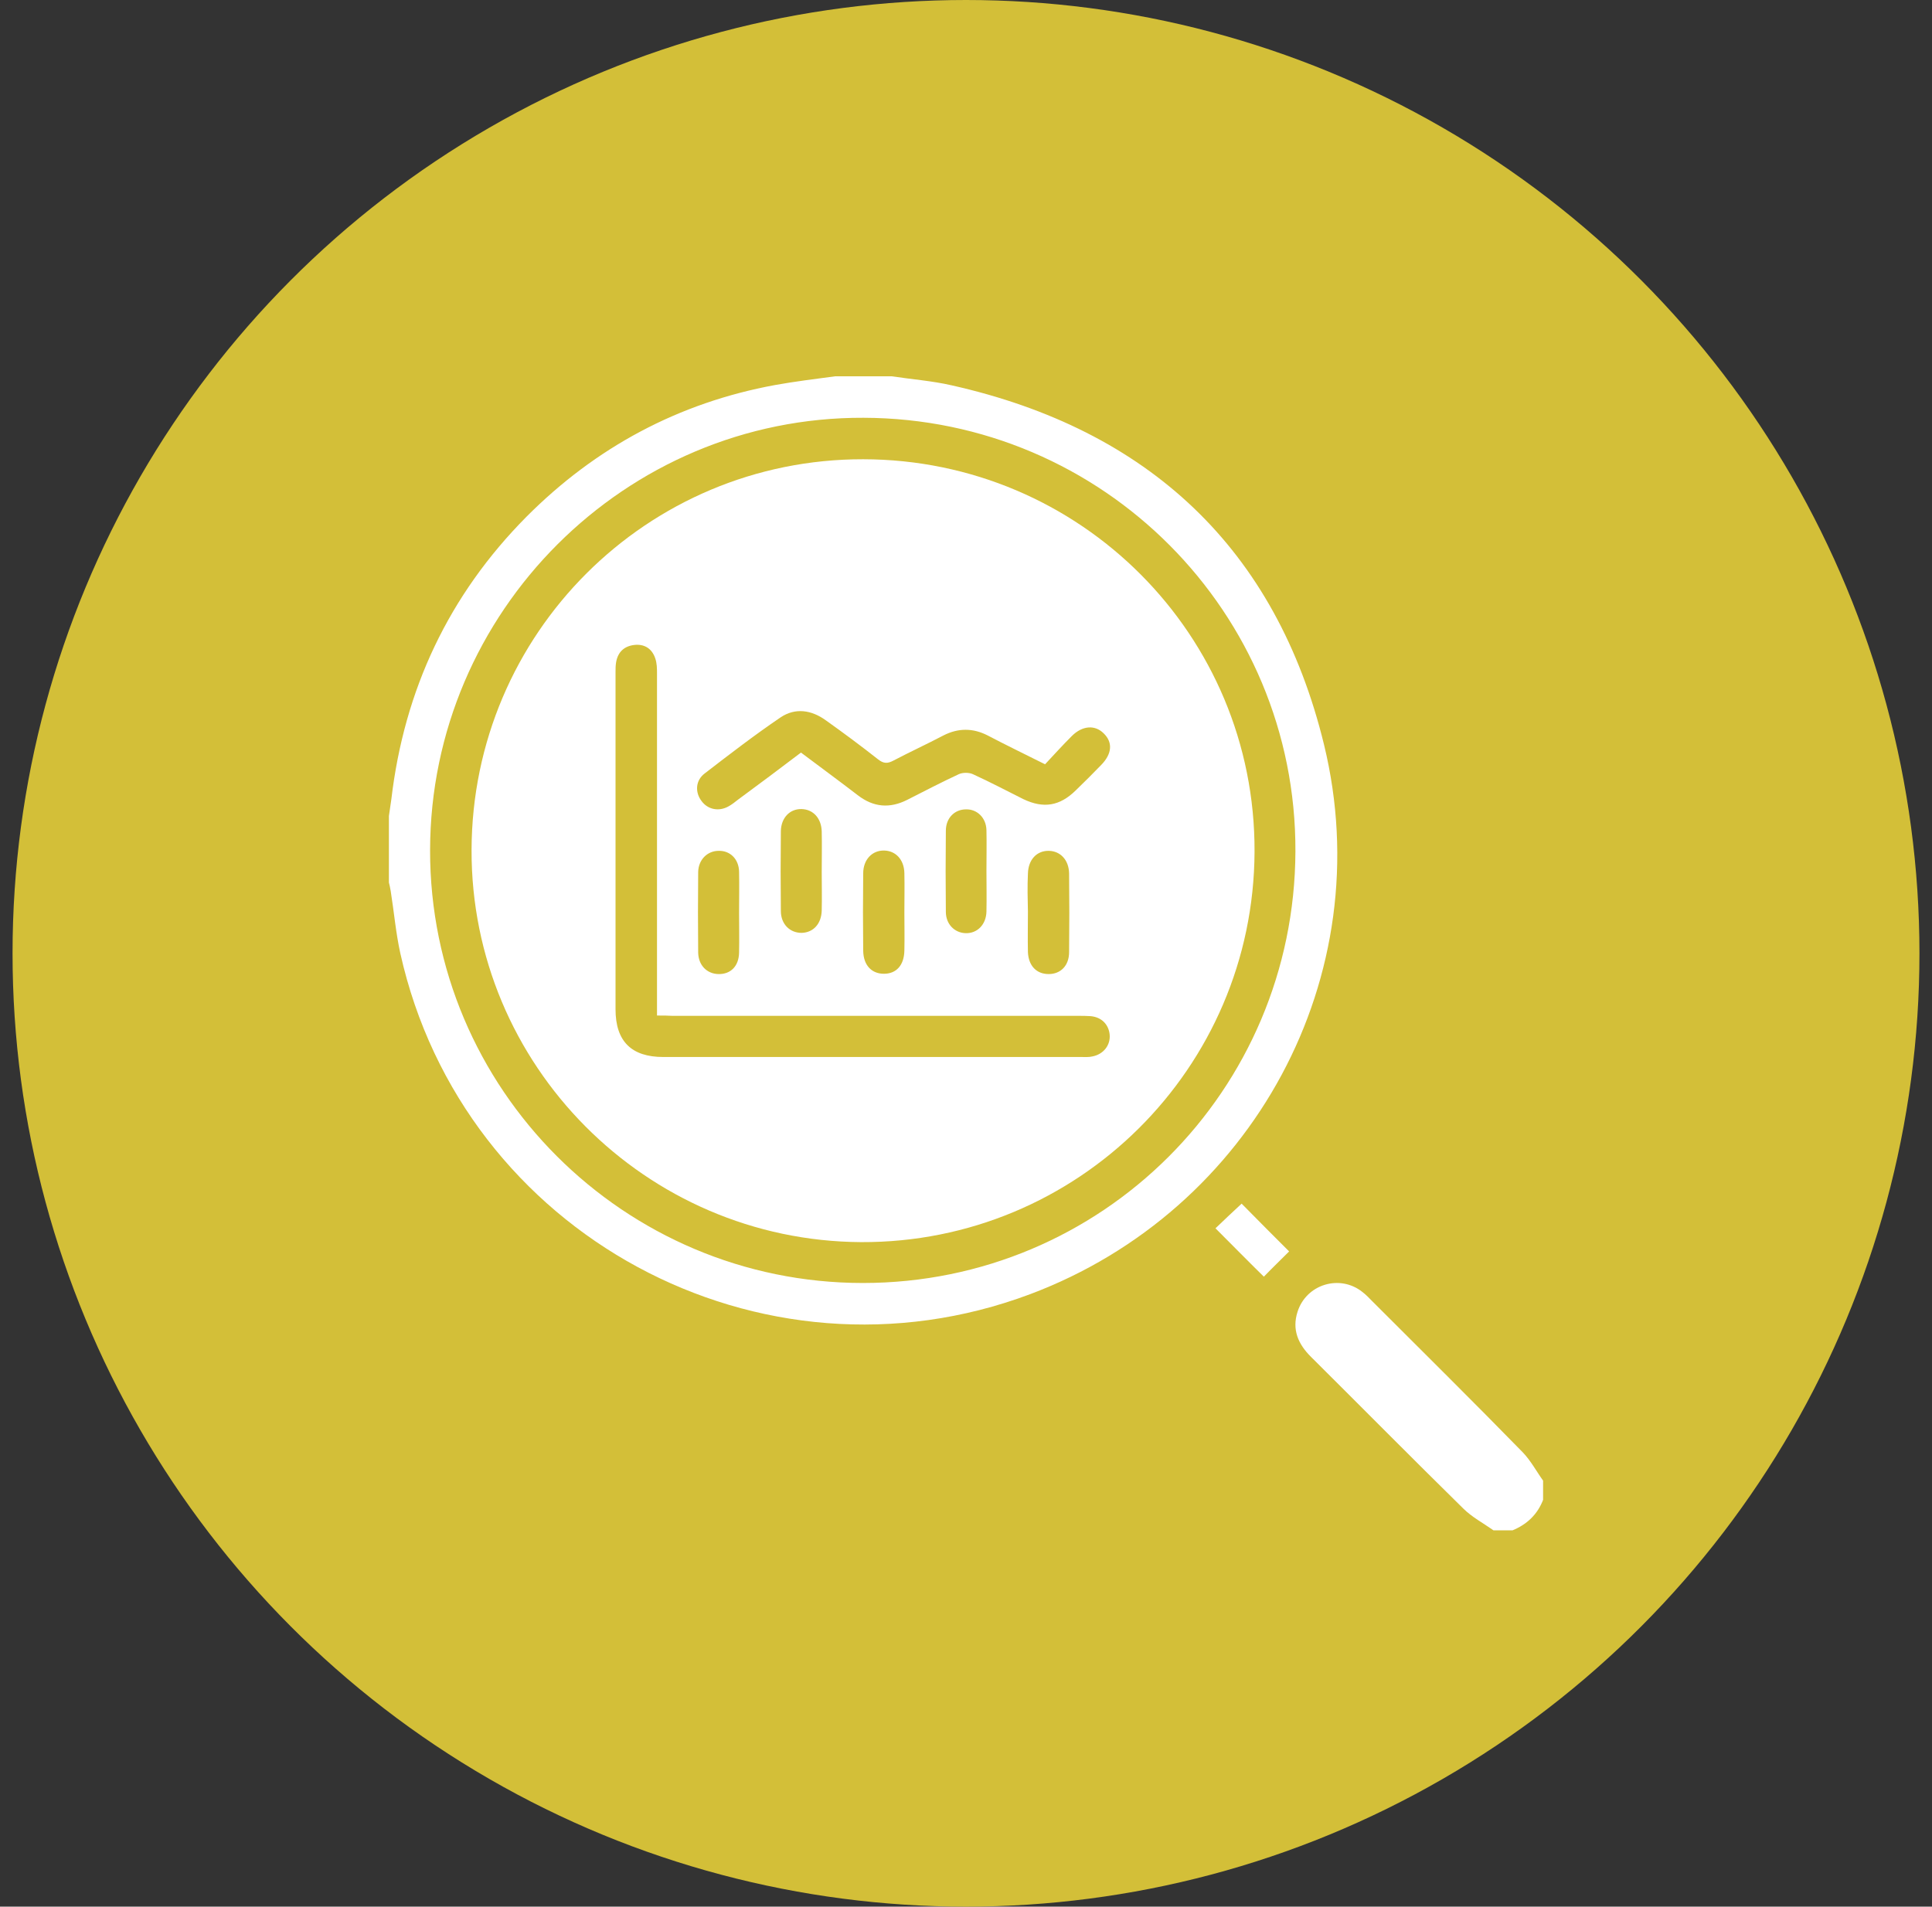<svg width="77" height="76" viewBox="0 0 77 76" fill="none" xmlns="http://www.w3.org/2000/svg">
<rect x="0" y="0" width="77" height="76" fill="#333333" stroke="none"/>
<circle cx="38.5" cy="38" r="38" fill="#D3BF38"/>
<g clip-path="url(#clip0_362_2)">
<path d="M35.541 15C36.332 15.12 37.146 15.18 37.925 15.359C45.771 17.12 50.862 21.864 52.767 29.674C55.019 38.91 49.916 48.254 41.064 51.584C30.318 55.621 18.447 49.2 15.955 38C15.775 37.185 15.704 36.347 15.572 35.52C15.548 35.389 15.524 35.257 15.488 35.125C15.488 34.286 15.488 33.448 15.488 32.609C15.524 32.358 15.56 32.118 15.596 31.867C16.111 27.494 17.884 23.721 20.986 20.594C23.742 17.827 27.048 16.054 30.893 15.347C31.684 15.204 32.486 15.108 33.277 15C34.044 15 34.786 15 35.541 15ZM17.141 33.891C17.129 43.403 24.868 51.141 34.391 51.141C43.915 51.141 51.593 43.474 51.629 33.939C51.665 24.416 43.962 16.677 34.415 16.653C24.928 16.617 17.153 24.38 17.141 33.891Z" fill="white"/>
<path d="M59.523 61C59.116 60.713 58.661 60.473 58.314 60.126C56.277 58.125 54.265 56.089 52.24 54.076C51.737 53.573 51.486 52.998 51.713 52.291C52.06 51.189 53.402 50.782 54.301 51.501C54.444 51.608 54.564 51.74 54.696 51.872C56.696 53.873 58.709 55.861 60.685 57.886C61.009 58.221 61.236 58.652 61.512 59.036C61.512 59.275 61.512 59.515 61.512 59.754C61.285 60.365 60.853 60.773 60.254 61.012C60.003 61 59.763 61 59.523 61Z" fill="white"/>
<path d="M51.378 49.883C51.066 50.195 50.695 50.554 50.371 50.889C49.808 50.338 49.126 49.644 48.443 48.961C48.766 48.649 49.138 48.302 49.485 47.978C50.12 48.625 50.815 49.32 51.378 49.883Z" fill="white"/>
<path d="M18.794 33.879C18.818 25.254 25.79 18.294 34.403 18.306C43.052 18.318 50.036 25.314 50 33.951C49.964 42.588 42.944 49.548 34.319 49.512C25.73 49.464 18.77 42.456 18.794 33.879ZM26.185 40.48C26.185 40.228 26.185 40.048 26.185 39.881C26.185 35.544 26.185 31.196 26.185 26.859C26.185 26.656 26.185 26.44 26.113 26.236C25.982 25.853 25.682 25.661 25.275 25.709C24.88 25.757 24.628 25.985 24.556 26.392C24.532 26.524 24.532 26.656 24.532 26.799C24.532 31.28 24.532 35.748 24.532 40.228C24.532 41.51 25.167 42.133 26.437 42.133C31.995 42.133 37.542 42.133 43.1 42.133C43.244 42.133 43.4 42.145 43.543 42.109C43.974 42.025 44.262 41.666 44.226 41.246C44.19 40.839 43.903 40.539 43.459 40.504C43.292 40.492 43.136 40.492 42.968 40.492C37.578 40.492 32.187 40.492 26.796 40.492C26.629 40.48 26.437 40.48 26.185 40.48ZM31.923 29.998C32.702 30.585 33.457 31.136 34.188 31.699C34.81 32.178 35.457 32.238 36.164 31.879C36.847 31.531 37.518 31.184 38.212 30.86C38.368 30.788 38.62 30.788 38.776 30.86C39.458 31.172 40.117 31.519 40.788 31.855C41.591 32.238 42.237 32.13 42.872 31.507C43.22 31.172 43.555 30.836 43.891 30.489C44.322 30.046 44.358 29.59 43.986 29.231C43.639 28.884 43.136 28.92 42.717 29.339C42.345 29.71 41.998 30.094 41.651 30.465C40.836 30.058 40.093 29.698 39.362 29.315C38.776 29.015 38.188 29.015 37.602 29.315C36.943 29.662 36.26 29.974 35.601 30.321C35.373 30.441 35.218 30.441 35.002 30.273C34.319 29.734 33.624 29.219 32.918 28.716C32.343 28.297 31.696 28.201 31.109 28.596C30.067 29.303 29.072 30.07 28.078 30.836C27.719 31.112 27.695 31.579 27.958 31.927C28.21 32.274 28.653 32.358 29.036 32.142C29.168 32.07 29.288 31.974 29.408 31.879C30.258 31.256 31.085 30.633 31.923 29.998ZM36.044 36.371C36.044 35.844 36.056 35.329 36.044 34.801C36.032 34.262 35.697 33.915 35.242 33.903C34.763 33.891 34.403 34.262 34.403 34.813C34.391 35.844 34.391 36.874 34.403 37.904C34.415 38.479 34.739 38.815 35.23 38.815C35.721 38.815 36.032 38.479 36.044 37.892C36.056 37.389 36.044 36.874 36.044 36.371ZM40.968 36.335C40.968 36.874 40.956 37.413 40.968 37.952C40.992 38.503 41.315 38.827 41.794 38.827C42.273 38.827 42.609 38.491 42.609 37.952C42.621 36.91 42.621 35.856 42.609 34.813C42.597 34.274 42.261 33.927 41.806 33.915C41.327 33.903 40.98 34.262 40.968 34.825C40.944 35.317 40.956 35.832 40.968 36.335ZM39.315 34.706C39.315 34.167 39.327 33.627 39.315 33.089C39.303 32.597 38.943 32.25 38.5 32.262C38.045 32.262 37.697 32.609 37.697 33.112C37.685 34.191 37.685 35.269 37.697 36.347C37.697 36.838 38.045 37.185 38.488 37.197C38.955 37.209 39.303 36.85 39.315 36.335C39.327 35.784 39.315 35.245 39.315 34.706ZM32.75 34.766C32.75 34.227 32.762 33.687 32.75 33.148C32.738 32.621 32.415 32.262 31.947 32.25C31.48 32.238 31.133 32.597 31.121 33.124C31.109 34.191 31.109 35.245 31.121 36.311C31.121 36.838 31.48 37.185 31.947 37.185C32.415 37.173 32.738 36.826 32.75 36.287C32.762 35.784 32.75 35.269 32.75 34.766ZM29.456 36.395C29.456 35.844 29.468 35.293 29.456 34.742C29.444 34.239 29.096 33.903 28.641 33.915C28.198 33.915 27.838 34.262 27.826 34.754C27.815 35.832 27.815 36.91 27.826 37.976C27.838 38.479 28.174 38.815 28.629 38.827C29.12 38.839 29.444 38.515 29.456 37.976C29.468 37.437 29.456 36.91 29.456 36.395Z" fill="white"/>
</g>
<defs>
<clipPath id="clip0_362_2">
<rect width="46" height="46" fill="white" transform="translate(15.5 15)"/>
</clipPath>
</defs>
</svg>
